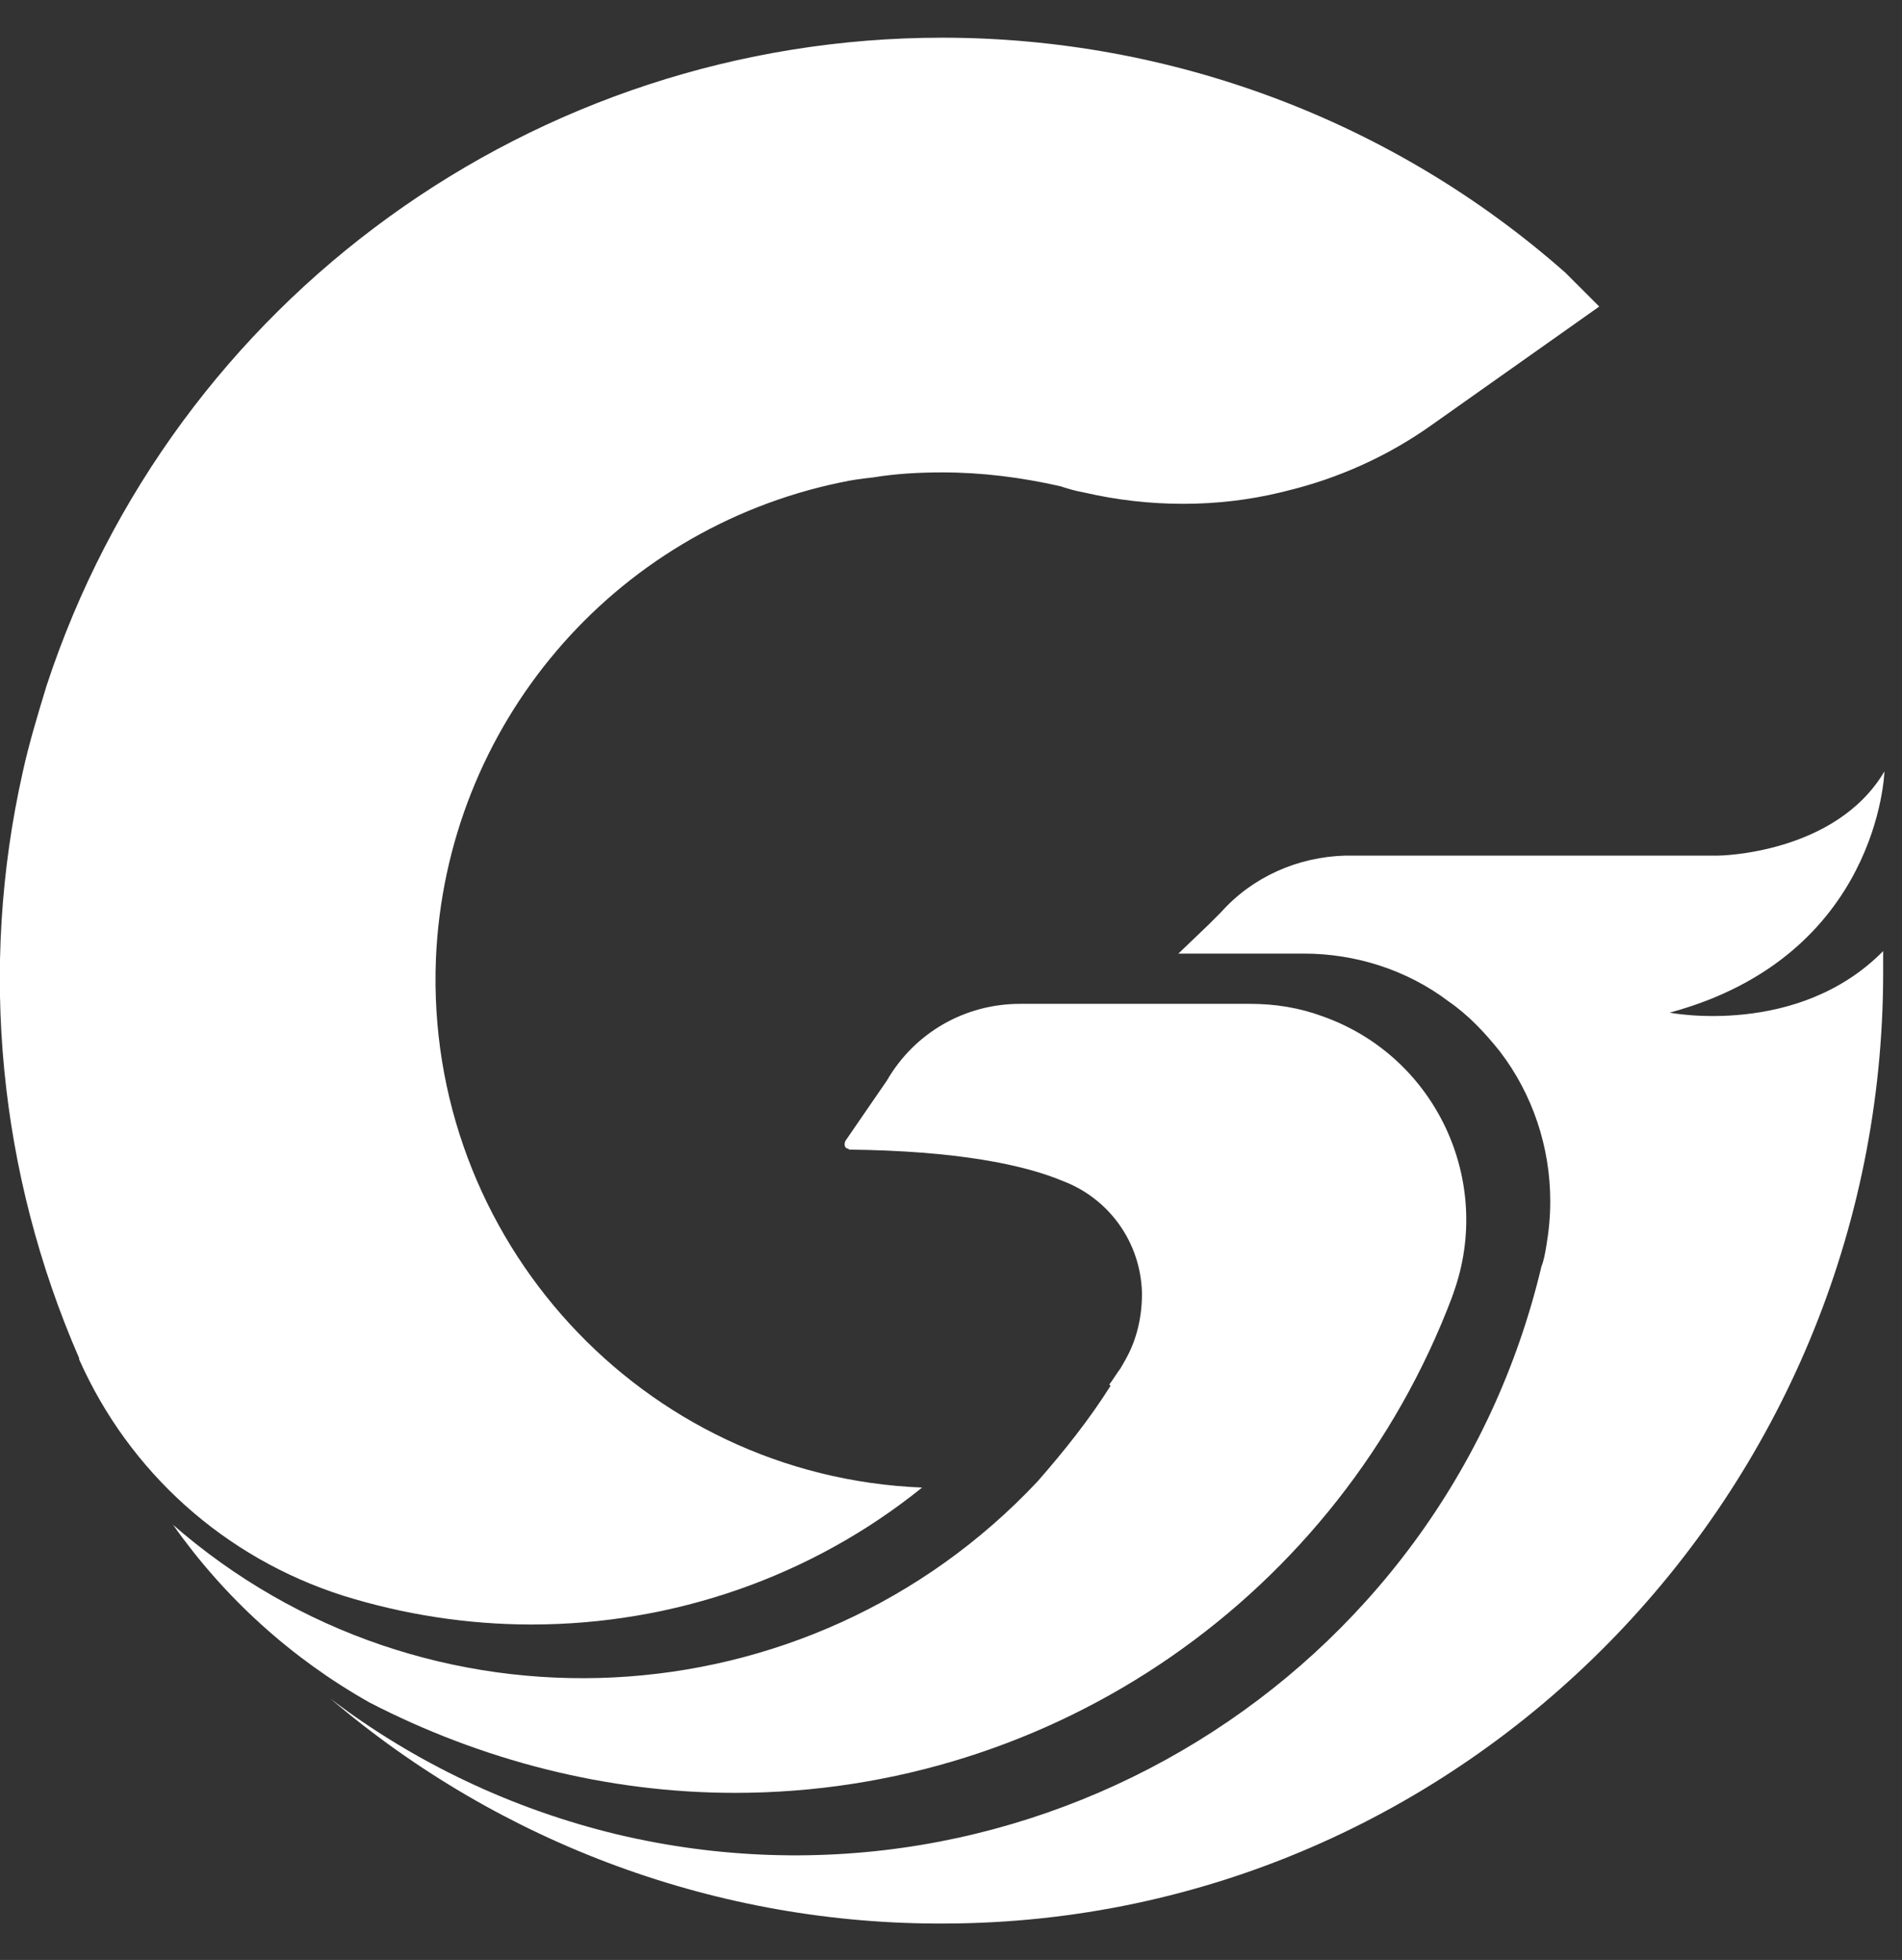 <?xml version="1.0" encoding="utf-8"?>
<!-- Generator: Adobe Illustrator 25.3.1, SVG Export Plug-In . SVG Version: 6.00 Build 0)  -->
<svg version="1.1" id="Layer_1" xmlns="http://www.w3.org/2000/svg" xmlns:xlink="http://www.w3.org/1999/xlink" x="0px" y="0px"
	 viewBox="0 0 151.4 156" style="enable-background:new 0 0 151.4 156;" xml:space="preserve">
<rect x="0" y="0" width="151.4" height="156" fill="#333333" stroke="none"/>
<style type="text/css">
	.st0{fill:#FFFFFF;}
</style>
<g>
	<path class="st0" d="M132.9,80.6c16.7-4.5,17.1-19.2,17.1-19.2c-3.9,6.6-13.2,6.7-13.2,6.7h-29.7c-3.8,0.1-7.4,1.7-9.9,4.5
		c-0.3,0.3-0.7,0.7-1,1l-2.4,2.3h10c4.1,0,8.2,1.3,11.5,3.8c1.6,1.1,2.9,2.5,4.1,4c2.6,3.4,4,7.6,4,11.9c0,1.2-0.1,2.3-0.3,3.5
		c-0.1,0.6-0.2,1.2-0.4,1.7c-7.8,32.8-40.8,53-73.6,45.2c-8.3-2-16.1-5.7-22.8-10.8c13.6,11.6,31,18,48.9,17.9
		c41.4-0.1,74.7-34.3,74.7-75.7v-1.7C143.1,82.6,132.9,80.6,132.9,80.6z"/>
	<path class="st0" d="M42.3,129.3c11.3,0,22.3-3.8,31.1-10.9c-22.3-0.9-39.6-19.8-38.7-42.1c0.8-18.5,14-34.1,32.2-37.9
		c0.9-0.2,1.7-0.3,2.6-0.4c1.8-0.3,3.7-0.4,5.5-0.4c3.2,0,6.3,0.4,9.4,1.1c0.6,0.2,1.3,0.4,1.9,0.5c2.6,0.6,5.2,0.9,7.9,0.9
		c2.6,0,5.2-0.3,7.7-0.9l0.4-0.1c4.2-1,8.2-2.8,11.7-5.3l13.3-9.4l-2.7-2.7C110.9,9.6,93.2,3,75,3C42.6,3,13.8,23.8,3.7,54.6
		c-0.7,2.3-1.4,4.6-1.9,6.9c-3.5,15.6-1.9,31.9,4.5,46.6v0.1c4,9,11.6,15.8,21,18.8C32.1,128.5,37.2,129.3,42.3,129.3z"/>
	<path class="st0" d="M58.5,142.7c25.4,0,48.1-15.7,57.1-39.5c0-0.1,0.1-0.2,0.1-0.3c3.2-8.9-1.4-18.8-10.4-22c-1.9-0.7-3.8-1-5.8-1
		H81.2c-4.4,0-8.4,2.3-10.6,6.1l-3.3,4.8c-0.1,0.2-0.1,0.5,0.1,0.6c0.1,0,0.2,0.1,0.2,0.1c8.6,0.1,13.9,1.2,17,2.5
		c3.7,1.4,6.2,4.9,6.3,8.9v0.1c0,1.8-0.4,3.6-1.3,5.2l-0.4,0.7l0,0c-0.3,0.4-0.6,0.9-0.9,1.3l0.1,0.1c-1.7,2.7-3.7,5.2-5.8,7.6
		c-18.3,19.5-48.8,21-68.9,3.4l0.1,0.1c4.1,5.8,9.4,10.6,15.6,14.1C38.3,140.1,48.3,142.7,58.5,142.7z"/>
</g>
</svg>
